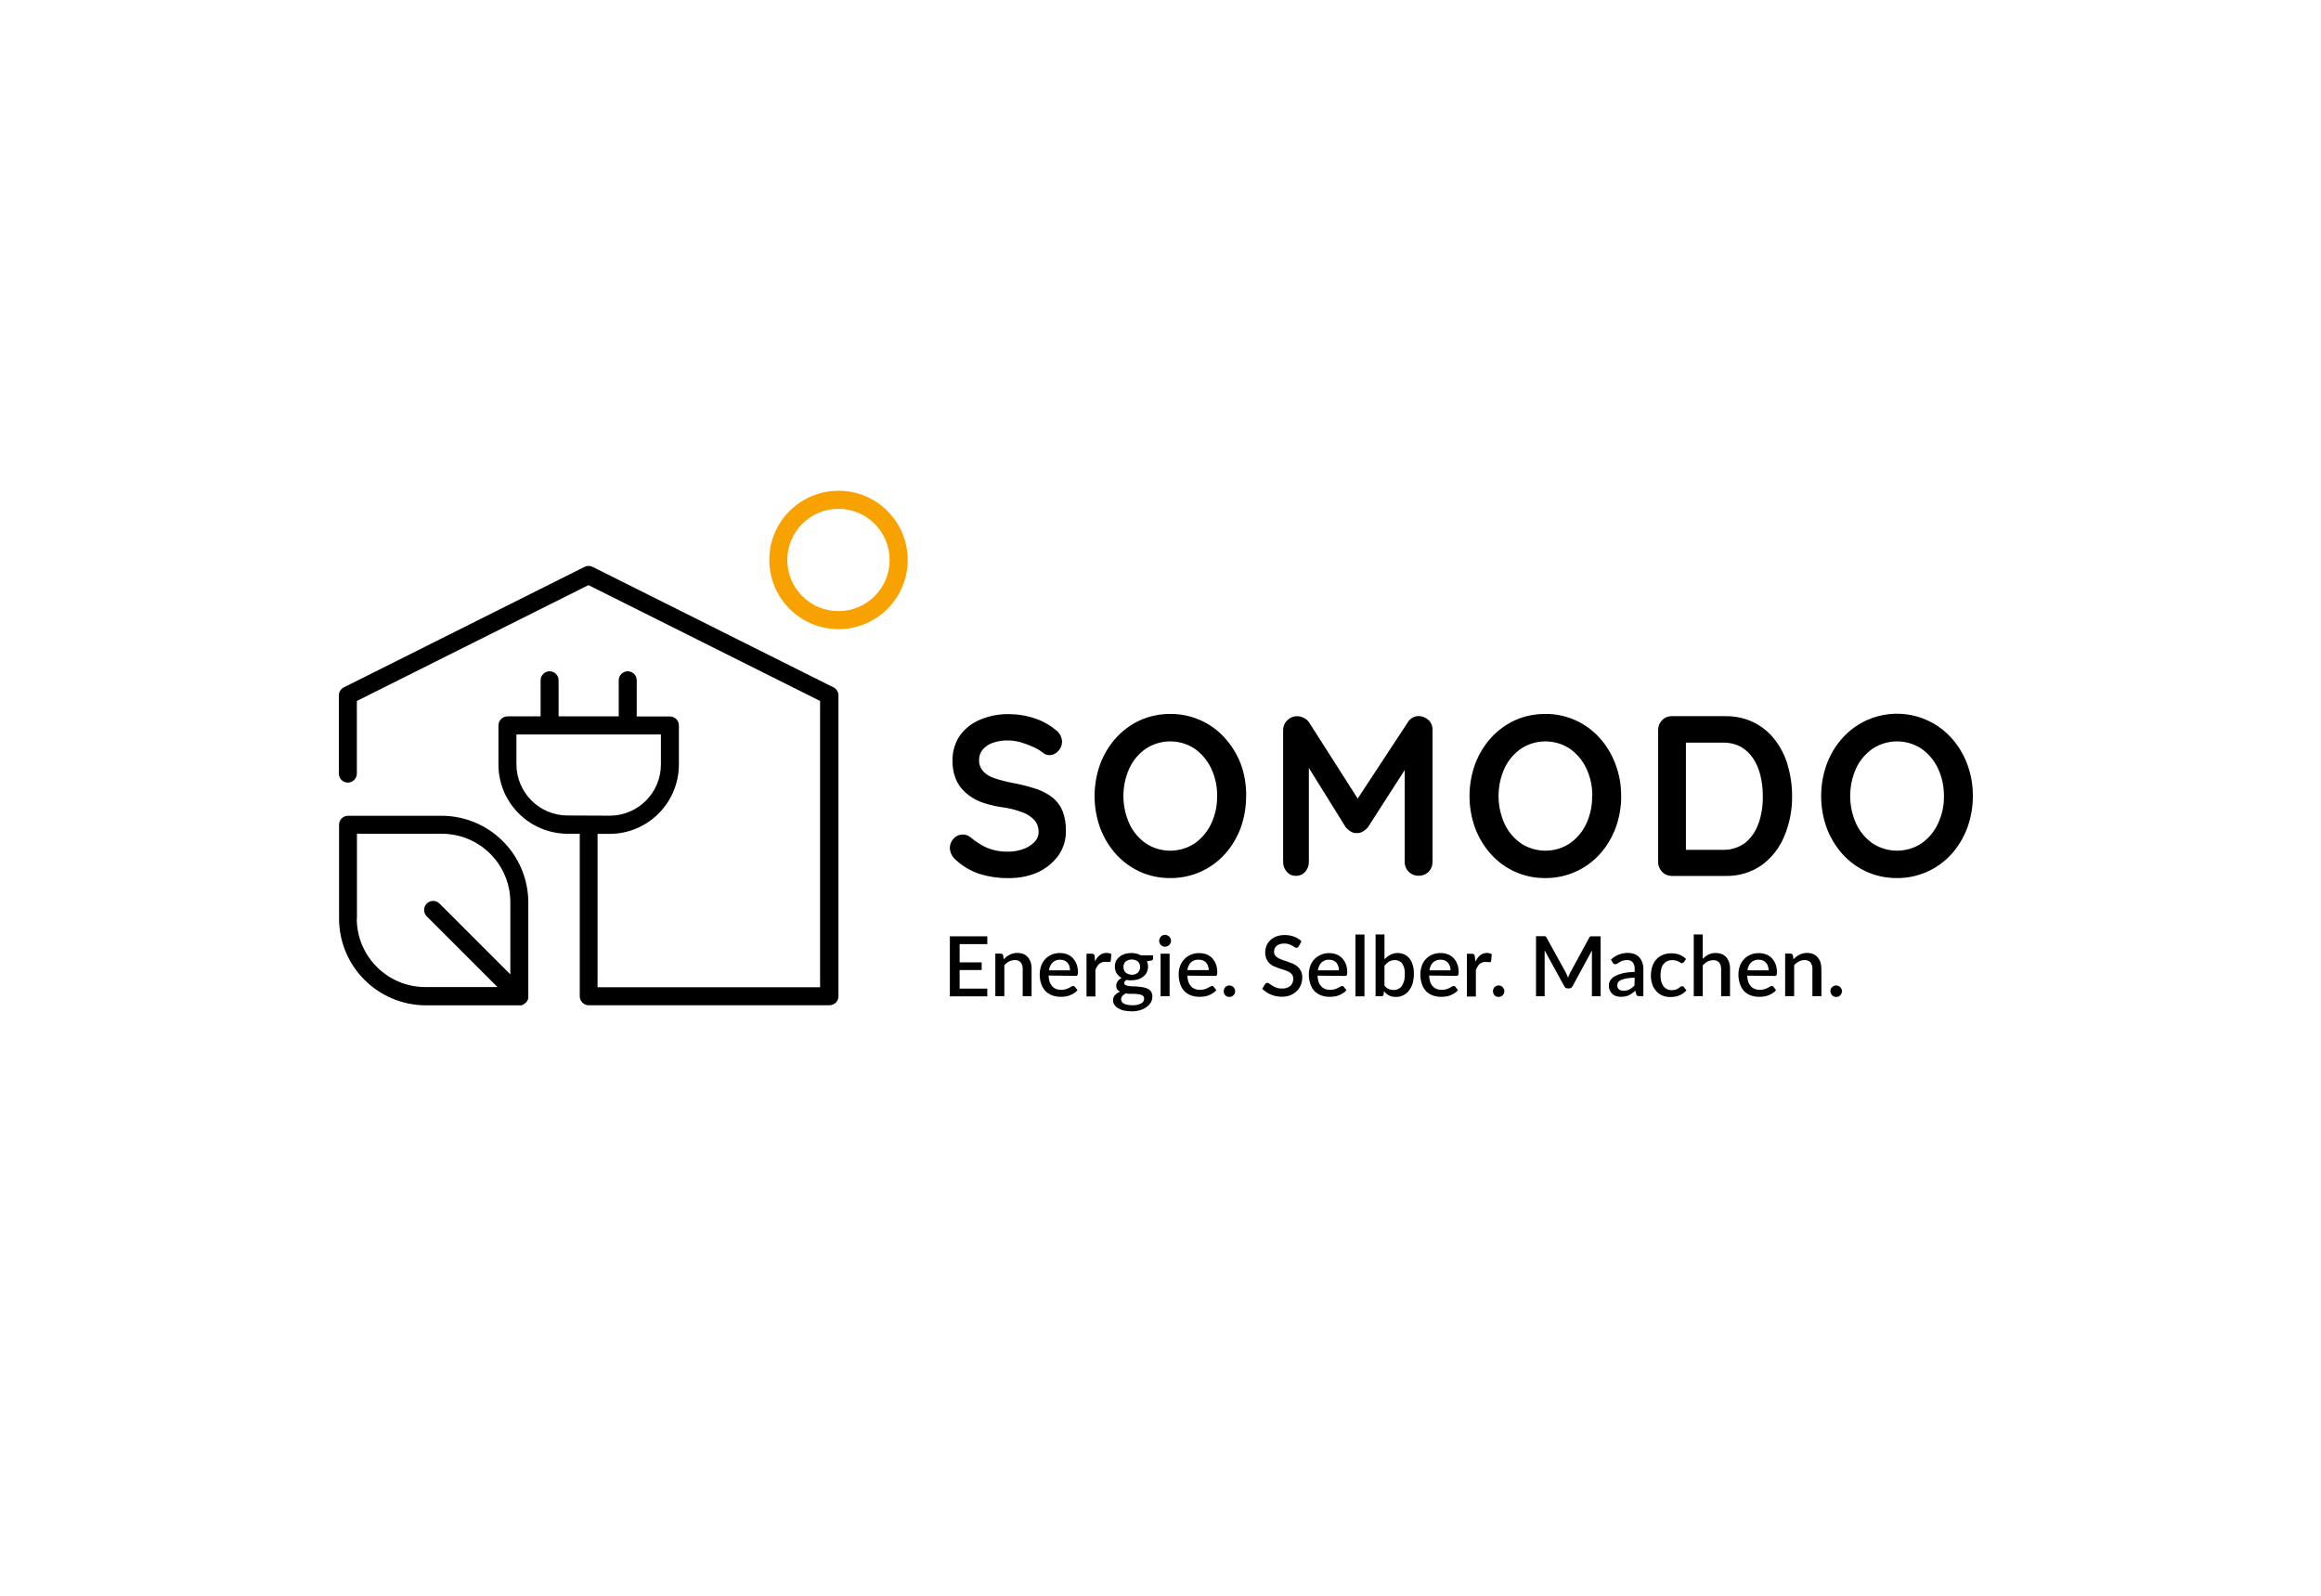 <?xml version="1.0" encoding="UTF-8"?>
<svg xmlns="http://www.w3.org/2000/svg" id="Ebene_1" width="240" height="165" viewBox="0 0 240 165">
  <defs>
    <style>
      .cls-1 {
        fill: #fff;
      }

      .cls-2 {
        fill: #f7a200;
      }
    </style>
  </defs>
  <rect class="cls-1" x="0" width="240" height="165"></rect>
  <g>
    <path d="M54.07,103.88l.09-.05s.05-.02.07-.04c.1-.07.19-.15.26-.26.02-.02.03-.05.04-.07.02-.03.03-.06.05-.09s.02-.06.03-.09c0-.02.02-.05.02-.08,0-.06,0-.12,0-.18v-9.72c-.02-4.93-4-8.92-8.93-8.95h-9.71c-.52,0-.93.42-.93.93v9.71c.01,4.94,4.02,8.94,8.96,8.96h9.71c.06,0,.12,0,.18,0,.03,0,.05-.01.08-.02l.09-.04ZM36.91,94.99v-8.78h8.78c3.91,0,7.08,3.17,7.08,7.08v7.46l-7.27-7.27c-.34-.39-.92-.44-1.32-.1-.39.34-.44.92-.1,1.32.03.03.06.07.09.09l7.27,7.27h-7.46c-3.91,0-7.08-3.17-7.09-7.08Z"></path>
    <path d="M86.18,71.07l-24.89-12.45c-.27-.14-.59-.14-.86,0l-24.87,12.45c-.32.16-.52.48-.52.83v8.09c0,.52.42.93.93.93s.93-.42.93-.93v-7.51l23.95-11.98,23.95,11.98v29.6h-23.01v-15.86h1.25c3.95,0,7.15-3.21,7.16-7.16v-4.05c0-.52-.42-.93-.94-.93h-3.42v-3.74c0-.52-.42-.93-.93-.93s-.93.42-.93.93v3.73h-6.22v-3.73c0-.52-.42-.93-.93-.93s-.93.42-.93.93v3.73h-3.42c-.52,0-.93.42-.94.93v4.05c0,3.95,3.21,7.15,7.16,7.16h1.25v16.8c0,.51.41.93.92.93h24.9c.51,0,.93-.41.93-.92v-31.12c0-.35-.2-.68-.51-.83ZM58.69,84.32c-2.91,0-5.27-2.36-5.29-5.27v-3.11h14.94v3.11c0,2.92-2.37,5.29-5.29,5.29l-4.36-.02h0Z"></path>
    <path d="M104.22,90.8c-.99,0-1.97-.14-2.91-.43-.92-.3-1.76-.8-2.47-1.45-.19-.16-.35-.36-.46-.59-.1-.2-.16-.43-.16-.66,0-.36.14-.7.38-.95.24-.28.59-.43.96-.43.29,0,.57.1.79.28.52.45,1.11.82,1.75,1.11.68.27,1.41.4,2.14.38.54,0,1.07-.09,1.57-.27.44-.15.83-.4,1.16-.73.28-.28.43-.66.43-1.05,0-.44-.14-.86-.43-1.2-.35-.38-.79-.67-1.28-.83-.7-.26-1.43-.44-2.17-.53-.73-.1-1.46-.29-2.15-.55-.58-.23-1.12-.57-1.58-.99-.43-.39-.77-.88-.98-1.42-.22-.58-.33-1.2-.32-1.83-.02-.93.25-1.85.77-2.61.54-.74,1.27-1.31,2.12-1.65.92-.38,1.9-.57,2.9-.56.95,0,1.89.15,2.78.46.76.25,1.47.65,2.09,1.16.41.29.66.75.67,1.25,0,.35-.14.69-.39.94-.23.27-.57.43-.92.43-.23,0-.45-.07-.62-.21-.3-.25-.64-.45-.99-.61-.43-.2-.87-.36-1.32-.5-.42-.12-.85-.19-1.28-.2-.57-.02-1.14.07-1.68.26-.4.14-.75.38-1.03.71-.23.3-.35.66-.35,1.04-.02.42.13.84.4,1.16.32.34.72.59,1.17.73.6.2,1.21.36,1.83.48.83.15,1.64.35,2.44.61.63.2,1.22.5,1.75.91.46.37.82.85,1.04,1.39.25.65.36,1.34.35,2.04.02.95-.27,1.87-.83,2.64-.57.75-1.32,1.34-2.18,1.71-.92.39-1.92.57-2.93.55h0ZM128.85,82.31c.01,1.12-.18,2.24-.56,3.3-.37.99-.92,1.91-1.63,2.7-1.44,1.6-3.5,2.5-5.65,2.48-1.08.01-2.16-.21-3.14-.66-.94-.43-1.79-1.05-2.48-1.82-.71-.79-1.26-1.71-1.63-2.7-.77-2.13-.77-4.46,0-6.6.37-.99.92-1.91,1.63-2.7.69-.77,1.54-1.39,2.48-1.83.98-.44,2.05-.66,3.13-.66,2.15-.02,4.21.88,5.65,2.48.71.79,1.27,1.7,1.65,2.69.39,1.06.57,2.18.56,3.3ZM125.86,82.31c.01-.99-.2-1.97-.62-2.86-.39-.82-.98-1.52-1.71-2.04-1.53-1-3.51-1-5.04,0-.74.51-1.33,1.21-1.71,2.03-.82,1.82-.82,3.91,0,5.73.38.82.97,1.52,1.71,2.04,1.53,1,3.51,1,5.04,0,.74-.52,1.33-1.23,1.71-2.04.42-.89.63-1.87.61-2.86h.01ZM147.69,74.44c-.27-.25-.62-.4-.99-.4-.47,0-.9.25-1.13.65l-5.18,7.88-5.03-7.88c-.14-.2-.32-.36-.54-.46-.21-.11-.44-.17-.68-.18-.39,0-.76.15-1.03.43-.28.26-.43.63-.43,1.01v13.62c-.01.38.12.74.37,1.02.23.28.58.44.95.43.37.01.73-.15.97-.43.25-.28.38-.65.37-1.02v-9.71l3.82,6.15c.15.17.32.32.52.43.18.12.4.18.61.16.22.01.44-.04.63-.16.2-.11.37-.26.52-.43l3.81-5.93v9.49c-.02.77.59,1.42,1.37,1.44h.08c.39.01.77-.14,1.04-.43.26-.27.4-.64.39-1.02v-13.63c.01-.39-.14-.77-.43-1.04h0ZM167.64,82.31c0,1.13-.19,2.24-.58,3.3-.37.99-.92,1.91-1.63,2.7-1.44,1.6-3.5,2.5-5.65,2.48-1.08.01-2.15-.21-3.14-.66-.95-.43-1.79-1.05-2.48-1.82-.71-.79-1.26-1.71-1.63-2.7-.77-2.13-.77-4.46,0-6.6.37-.99.92-1.91,1.63-2.7.69-.77,1.54-1.39,2.48-1.83.98-.44,2.05-.66,3.12-.66,2.15-.03,4.21.88,5.65,2.48.71.79,1.26,1.71,1.63,2.7.4,1.06.6,2.17.59,3.3ZM164.65,82.31c.01-.99-.2-1.97-.62-2.86-.38-.82-.97-1.52-1.71-2.04-1.53-1-3.51-1-5.04,0-.74.52-1.33,1.21-1.71,2.03-.82,1.82-.82,3.91,0,5.73.38.82.97,1.52,1.71,2.04,1.53,1,3.51,1,5.04,0,.74-.52,1.33-1.22,1.71-2.04.41-.9.62-1.87.6-2.86h.02ZM184.86,79.12c-.28-.96-.73-1.85-1.34-2.64-.58-.76-1.33-1.37-2.18-1.79-.92-.44-1.94-.66-2.96-.64h-5.52c-.38,0-.75.15-1,.43-.27.27-.41.64-.4,1.02v13.62c-.01.38.14.75.4,1.02.26.28.62.43,1,.43h5.52c1.35.04,2.67-.34,3.78-1.11,1.04-.76,1.85-1.8,2.34-2.99.55-1.32.83-2.73.81-4.16,0-1.08-.15-2.15-.46-3.19h0ZM181.86,85.06c-.25.79-.71,1.5-1.34,2.04-.68.53-1.52.8-2.38.77h-3.81v-11.08h3.81c.65-.02,1.3.13,1.87.43.52.3.96.72,1.28,1.21.35.54.6,1.14.75,1.77.16.69.25,1.4.24,2.11.02.94-.12,1.87-.41,2.76h-.01ZM204,82.31c0,1.13-.19,2.24-.58,3.3-.37.99-.92,1.91-1.63,2.7-1.44,1.6-3.5,2.5-5.65,2.48-1.08.01-2.16-.22-3.14-.66-.94-.43-1.79-1.05-2.48-1.82-.71-.79-1.26-1.71-1.63-2.7-.77-2.13-.77-4.46,0-6.6.37-.99.92-1.91,1.63-2.7.69-.77,1.54-1.39,2.48-1.83,3.02-1.37,6.57-.64,8.79,1.83.71.79,1.26,1.71,1.63,2.7.39,1.05.59,2.17.58,3.3h0ZM201.01,82.31c.01-.99-.2-1.97-.62-2.86-.38-.82-.97-1.52-1.71-2.04-1.53-1-3.51-1-5.04,0-.74.52-1.33,1.21-1.71,2.03-.82,1.82-.82,3.91,0,5.73.38.82.97,1.52,1.71,2.04,1.53,1,3.51,1,5.04,0,.74-.52,1.33-1.22,1.71-2.04.42-.89.64-1.87.62-2.86h0Z"></path>
    <path d="M102.09,102.2v.82h-3.87v-6.21h3.87v.81h-2.86v1.89h2.28v.79h-2.28v1.92h2.86ZM103.78,99.19c.09-.09.19-.18.3-.27.1-.08.21-.14.32-.2.12-.06.24-.11.37-.14.14-.03.28-.05.43-.05.22,0,.43.04.64.12.18.08.34.19.46.34.13.16.23.34.28.53.07.22.1.45.09.68v2.8h-.92v-2.8c.02-.25-.06-.49-.2-.69-.16-.17-.39-.26-.62-.24-.2,0-.4.05-.58.14-.19.1-.35.23-.5.39v3.2h-.93v-4.4h.57c.11,0,.22.07.24.18l.05.4h0ZM108.43,100.89c0,.22.05.44.11.65.06.17.15.32.27.45.11.12.25.21.4.27.16.06.34.09.51.09.16,0,.32-.02.47-.06.12-.04.23-.08.35-.14l.25-.14c.06-.04.12-.06.19-.06s.13.03.17.09l.27.34c-.11.13-.23.24-.37.32-.13.09-.28.16-.43.22-.16.06-.32.1-.48.12-.16.02-.32.03-.48.03-.29,0-.58-.05-.86-.15-.25-.09-.48-.24-.68-.43-.2-.21-.35-.46-.45-.74-.11-.33-.17-.67-.16-1.02,0-.29.05-.58.15-.86.18-.52.57-.94,1.07-1.16.27-.12.56-.17.86-.17.26,0,.51.04.75.13.22.09.43.22.59.39.17.18.3.39.39.62.1.27.15.56.14.86,0,.1,0,.2-.05.29-.04.05-.11.08-.18.07l-2.82-.03h0ZM110.64,100.32c0-.14-.02-.29-.06-.43-.04-.13-.11-.25-.2-.35-.09-.1-.2-.18-.32-.23-.14-.05-.28-.08-.43-.08-.29-.02-.58.09-.79.29-.21.22-.34.51-.37.81h2.16s0,0,0,0ZM113.21,99.43c.12-.25.29-.48.5-.66.2-.16.45-.25.71-.24.09,0,.18.01.27.03.08.02.16.05.23.09l-.06.7s-.03.07-.06.1c-.03.02-.06.03-.1.02-.06,0-.12,0-.18,0-.08-.02-.17-.03-.26-.02-.12,0-.23.02-.34.06-.1.04-.19.09-.27.16-.08.08-.15.17-.21.27-.07.11-.12.23-.17.36v2.73h-.92v-4.42h.56c.07,0,.14.01.2.06.05.05.07.12.08.19l.04.57ZM119.23,98.77v.34c0,.11-.07.19-.2.21l-.43.07c.07.18.11.36.11.56,0,.2-.04.4-.13.59-.08.17-.2.31-.35.43-.16.13-.34.23-.53.29-.22.07-.44.1-.67.1-.09,0-.18,0-.27,0-.09,0-.17-.02-.26-.04-.07.04-.14.09-.19.15-.04.05-.06.11-.06.17,0,.09.05.18.13.21.1.05.21.09.33.1.16.02.31.04.47.04.18,0,.36,0,.53.03.18.01.36.04.53.07.16.03.32.08.47.16.13.07.25.18.33.31.09.15.13.33.12.5,0,.19-.05.39-.14.56-.11.19-.25.36-.43.48-.2.15-.42.27-.66.34-.29.09-.59.13-.89.13-.29,0-.57-.03-.86-.09-.22-.05-.42-.14-.61-.26-.15-.09-.27-.22-.36-.37-.08-.13-.12-.28-.12-.43,0-.2.07-.39.2-.53.15-.16.33-.27.53-.35-.11-.05-.21-.14-.29-.23-.08-.12-.11-.26-.11-.4,0-.15.05-.3.14-.43.11-.16.26-.28.43-.36-.21-.11-.39-.28-.52-.48-.13-.21-.2-.45-.19-.7,0-.2.04-.41.13-.59.09-.17.21-.31.36-.43.16-.13.34-.22.53-.28.22-.07.45-.1.68-.1.35,0,.69.07.99.24h1.25s0-.01,0-.01ZM118.3,103.23c0-.09-.02-.17-.08-.23-.07-.06-.14-.11-.23-.14-.11-.03-.22-.06-.33-.07-.12,0-.26-.02-.4-.03h-.43c-.15,0-.29-.02-.43-.04-.13.07-.25.15-.34.26-.09.1-.13.22-.13.35,0,.08.02.17.06.24.05.08.12.15.21.19.11.06.23.11.36.13.17.03.35.05.53.05.32.02.64-.05.92-.19.19-.1.3-.3.3-.51h0ZM117.02,100.78c.24.02.47-.06.65-.22.15-.15.23-.36.22-.57.01-.21-.07-.42-.22-.57-.38-.28-.9-.28-1.28,0-.15.15-.23.36-.22.57,0,.11.02.22.06.32.04.09.09.18.17.25.08.07.17.13.27.16.11.04.24.07.36.07h0ZM121.09,97.28c0,.08-.02.16-.05.23-.03.07-.08.14-.14.2-.06.06-.12.1-.2.13-.08.03-.16.05-.24.05s-.16-.02-.23-.05c-.07-.03-.14-.07-.19-.13-.06-.06-.1-.12-.13-.2-.03-.07-.05-.15-.05-.23s.02-.17.05-.24c.03-.07.08-.14.13-.2.05-.06.12-.1.19-.13.07-.03.15-.05.23-.05s.17.02.24.05c.07.03.14.08.2.13.06.05.11.12.14.2.03.08.05.16.05.24ZM120.94,98.61v4.4h-.93v-4.4h.93ZM122.78,100.89c0,.22.05.44.11.65.06.17.15.32.27.45.11.12.25.21.4.27.16.06.34.09.52.09.16,0,.32-.02.47-.06.12-.04.23-.08.34-.14l.25-.14c.06-.04.12-.06.19-.06.07,0,.14.03.18.09l.26.34c-.11.13-.23.24-.37.32-.13.09-.28.16-.43.22-.15.06-.31.1-.48.12-.16.02-.32.03-.48.03-.29,0-.58-.05-.86-.15-.25-.09-.48-.24-.68-.43-.19-.21-.34-.46-.43-.74-.11-.33-.17-.67-.16-1.02,0-.29.05-.58.15-.86.1-.26.24-.49.43-.69.18-.2.41-.35.66-.46.28-.12.58-.18.88-.17.25,0,.51.04.75.13.22.08.43.21.59.39.17.18.31.39.39.62.1.27.15.56.14.86,0,.1,0,.2-.05.29-.04.05-.11.08-.17.07l-2.87-.03h0ZM124.99,100.32c0-.14-.02-.29-.07-.43-.04-.13-.11-.25-.2-.35-.09-.1-.2-.18-.32-.23-.14-.06-.28-.08-.43-.08-.3-.03-.59.07-.82.27-.21.22-.34.51-.37.81h2.2s0,0,0,0ZM126.54,102.49c0-.08.01-.16.04-.23.03-.07.07-.14.12-.19.05-.05.12-.1.19-.13.07-.03.16-.05.23-.05s.16.02.23.05c.07.03.14.07.19.13.05.06.1.12.13.19.03.07.05.16.05.23s-.02.16-.05.23c-.03.07-.07.14-.13.19-.05.05-.12.1-.19.13-.07.03-.16.04-.23.04-.08,0-.16-.01-.23-.04-.07-.03-.14-.07-.19-.13-.05-.06-.09-.12-.12-.19-.03-.07-.05-.15-.04-.23ZM134.28,97.86s-.06.08-.1.11c-.04.02-.08.04-.13.03-.07,0-.13-.03-.18-.07-.07-.05-.15-.1-.25-.15-.11-.06-.23-.11-.35-.15-.16-.05-.32-.08-.48-.07-.15,0-.31.02-.45.06-.12.04-.24.1-.33.18-.09.07-.15.17-.2.27-.05.11-.07.23-.07.34,0,.14.04.28.12.39.09.11.2.2.33.27.15.08.31.15.47.2l.53.18c.18.06.36.14.54.21.17.08.33.18.47.31s.25.28.33.45c.09.2.14.43.13.65,0,.27-.05.53-.15.78-.1.24-.24.45-.43.63-.19.19-.41.33-.66.43-.29.11-.59.16-.9.15-.2,0-.39-.02-.58-.06-.18-.04-.36-.09-.54-.17-.17-.07-.33-.15-.48-.26-.14-.1-.28-.21-.4-.33l.29-.48s.06-.07.1-.1c.04-.02.09-.03.14-.03.08,0,.16.04.22.09.08.06.18.13.29.2.14.08.28.15.43.2.19.07.38.1.58.09.31.02.61-.07.86-.27.2-.19.31-.46.3-.74,0-.15-.04-.3-.12-.43-.09-.11-.2-.21-.33-.28-.15-.08-.3-.14-.47-.19l-.53-.17c-.18-.06-.36-.13-.53-.2-.17-.08-.33-.18-.47-.31-.14-.14-.25-.3-.33-.48-.09-.23-.13-.46-.12-.71,0-.22.05-.44.13-.65.09-.21.22-.4.39-.56.18-.17.39-.3.62-.39.27-.1.56-.15.86-.15.33,0,.67.05.98.17.29.1.55.27.77.48l-.26.48ZM136.24,100.89c0,.22.04.44.11.65.06.17.15.32.27.45.11.12.25.21.4.27.16.06.34.09.51.09.16,0,.32-.02.47-.06.12-.04.23-.08.35-.14l.25-.14c.06-.04.12-.06.19-.06.07,0,.13.03.17.09l.27.34c-.11.13-.23.24-.37.32-.13.09-.28.16-.43.22-.16.06-.32.1-.48.12-.16.02-.32.03-.48.03-.29,0-.58-.05-.86-.15-.25-.09-.48-.24-.68-.43-.19-.21-.34-.46-.43-.74-.11-.33-.17-.67-.16-1.02,0-.29.05-.58.15-.86.09-.26.24-.5.43-.69.18-.2.41-.35.66-.46.27-.12.56-.17.86-.17.26,0,.51.04.75.13.22.09.43.22.59.39.17.18.3.39.39.62.1.27.15.56.14.86,0,.1,0,.2-.05.29-.04.05-.11.08-.18.07l-2.85-.03h0ZM138.45,100.32c0-.15-.02-.29-.07-.43-.04-.13-.11-.25-.19-.35-.09-.1-.2-.18-.32-.23-.14-.06-.28-.08-.43-.08-.29-.02-.58.09-.79.29-.21.22-.34.51-.37.81h2.17ZM141.09,96.63v6.39h-.93v-6.39h.93ZM143.16,99.19c.18-.19.38-.35.61-.47.46-.23.99-.24,1.46-.03.2.1.39.25.53.43.15.2.26.43.33.68.08.29.12.59.11.9,0,.33-.04.66-.13.98-.08.27-.21.52-.38.75-.16.21-.36.37-.59.48-.24.12-.51.18-.78.17-.13,0-.26-.01-.39-.04-.11-.03-.22-.07-.32-.12-.1-.05-.19-.12-.27-.19-.09-.07-.16-.16-.23-.24l-.04.34c0,.05-.04.11-.08.14-.05.03-.1.05-.15.04h-.6v-6.39h.92v2.56s0,0,0,0ZM143.16,101.91c.11.15.26.27.43.35.16.07.33.1.5.1.33.02.65-.13.86-.4.23-.36.34-.8.31-1.23.03-.39-.06-.78-.27-1.11-.18-.23-.46-.36-.76-.35-.21,0-.41.05-.59.15-.18.11-.34.26-.48.43v2.05ZM147.78,100.89c0,.22.04.44.11.65.06.17.15.32.27.45.11.12.25.21.4.27.16.06.34.09.51.09.16,0,.32-.02.47-.06.12-.04.23-.08.35-.14l.25-.14c.06-.04.12-.06.19-.06s.13.03.17.09l.26.34c-.1.13-.23.24-.37.32-.14.09-.28.16-.43.22-.16.06-.32.1-.48.12-.16.02-.32.03-.48.03-.29,0-.58-.05-.86-.15-.25-.09-.49-.24-.68-.43-.19-.21-.34-.46-.43-.74-.11-.33-.17-.67-.16-1.02,0-.29.05-.58.15-.86.17-.52.56-.94,1.07-1.16.27-.12.56-.17.86-.17.25,0,.51.04.75.13.23.08.43.21.6.39.17.18.3.39.39.62.1.27.15.56.14.86,0,.1,0,.2-.05.29-.04.05-.11.08-.17.07l-2.83-.03h0ZM149.99,100.32c0-.15-.02-.29-.07-.43-.04-.13-.11-.25-.2-.35-.09-.1-.2-.18-.32-.23-.14-.06-.28-.08-.43-.08-.29-.02-.58.09-.8.29-.21.22-.33.51-.36.81h2.17ZM152.56,99.43c.12-.25.29-.48.5-.66.27-.21.63-.29.97-.2.08.02.15.05.22.09l-.06.7s-.02.07-.05.1c-.03.02-.06.03-.1.02-.06,0-.12,0-.18,0-.08-.02-.17-.03-.26-.02-.12,0-.23.02-.34.06-.1.04-.19.09-.27.16-.08.08-.15.17-.21.27-.07.11-.12.23-.17.36v2.73h-.93v-4.42h.54c.07,0,.15.01.2.06.05.05.07.12.08.19l.06.57h0ZM154.38,102.49c0-.08.01-.16.04-.23.03-.07.07-.14.12-.19.05-.05.12-.1.19-.13.07-.03.16-.05.23-.05s.16.02.23.05c.07.03.14.07.19.13.05.06.09.12.13.19.03.07.05.16.05.23s-.02.16-.05.23c-.03.07-.08.14-.13.19-.05.05-.12.1-.19.13-.07.03-.16.04-.23.04-.08,0-.16-.01-.23-.04-.07-.03-.14-.07-.19-.13-.05-.06-.09-.12-.12-.19-.03-.07-.05-.15-.04-.23ZM165.51,96.8v6.21h-.9v-4.73l-2,3.69c-.06.14-.2.23-.36.23h-.14c-.16,0-.3-.08-.36-.23l-2.03-3.7v4.74h-.89v-6.21h.75c.07,0,.14,0,.2,0,.06.03.11.08.14.15l1.99,3.61c.04.09.08.17.12.26s.08.18.11.27c.03-.09.07-.18.11-.27s.08-.18.12-.26l1.96-3.6c.02-.07.07-.12.14-.15.07,0,.14,0,.2,0h.82ZM166.57,99.23c.48-.46,1.11-.71,1.77-.7.23,0,.46.04.68.12.19.08.36.19.5.35.14.16.24.34.31.53.07.22.11.45.1.68v2.79h-.43c-.07,0-.14,0-.2-.04-.06-.04-.1-.1-.11-.16l-.09-.36c-.11.1-.22.19-.33.27-.11.08-.22.14-.34.2-.12.06-.25.1-.38.12-.14.02-.28.04-.43.04-.17,0-.34-.02-.5-.07-.3-.09-.54-.31-.66-.59-.07-.16-.1-.34-.1-.52,0-.17.05-.34.14-.5.11-.18.27-.33.45-.43.26-.14.54-.25.82-.32.41-.09.84-.14,1.26-.14v-.29c.02-.25-.05-.51-.2-.71-.15-.16-.37-.25-.59-.23-.15,0-.3.02-.45.06-.11.04-.21.09-.31.15-.09.05-.17.1-.24.15-.07.04-.14.07-.22.07-.06,0-.11-.02-.16-.05-.05-.03-.08-.07-.11-.12l-.16-.3h0ZM169.03,101.09c-.29,0-.57.03-.86.08-.19.03-.37.08-.55.16-.12.05-.23.13-.3.23-.06.09-.09.19-.09.3,0,.09.02.18.05.27.03.07.08.13.14.18.06.05.13.08.2.1.09.02.17.03.26.03.22,0,.43-.04.62-.14.19-.1.36-.24.51-.39l.02-.82h0ZM174.12,99.47s-.05.06-.09.09c-.03.02-.07.03-.11.03-.05,0-.11-.02-.15-.05l-.19-.11c-.09-.05-.17-.08-.27-.11-.13-.04-.26-.05-.39-.05-.18,0-.36.03-.53.11-.15.07-.28.18-.38.31-.11.14-.19.31-.23.49-.05.21-.08.43-.08.65,0,.22.02.44.08.66.05.18.13.34.23.49.1.13.23.23.37.3.15.07.32.11.49.1.14,0,.29-.02.43-.06.1-.04.19-.09.28-.15l.19-.14s.11-.06.17-.06c.07,0,.14.03.18.09l.26.34c-.1.12-.22.23-.35.32-.13.09-.28.16-.43.22-.14.06-.3.1-.45.12-.16.02-.31.03-.47.03-.26,0-.52-.05-.77-.15-.24-.09-.45-.24-.62-.43-.19-.2-.34-.45-.43-.71-.11-.31-.16-.63-.15-.96,0-.31.05-.61.14-.91.09-.26.23-.51.41-.72.18-.2.4-.36.66-.47.29-.12.6-.18.91-.17.29,0,.58.05.86.15.24.1.46.25.65.43l-.22.34h0ZM176.08,99.13c.17-.17.37-.32.59-.43.23-.11.49-.17.75-.16.22,0,.43.04.64.12.18.08.34.19.46.34.13.16.23.34.28.53.07.22.1.45.09.68v2.8h-.92v-2.8c.02-.25-.06-.49-.2-.69-.16-.17-.39-.26-.62-.24-.2,0-.4.05-.58.14-.19.1-.35.23-.5.39v3.2h-.93v-6.39h.93v2.51s0,0,0,0ZM180.67,100.89c0,.22.04.44.11.65.06.17.15.32.27.45.11.12.25.21.4.27.16.06.34.09.51.09.16,0,.32-.02.47-.06.12-.04.23-.08.35-.14l.25-.14c.06-.04.12-.06.19-.06s.13.03.17.09l.26.34c-.1.13-.23.24-.37.32-.14.09-.28.16-.43.22-.16.06-.32.1-.48.12-.16.02-.32.03-.48.03-.29,0-.58-.05-.86-.15-.25-.09-.49-.24-.68-.43-.19-.21-.34-.46-.43-.74-.11-.33-.17-.67-.16-1.02,0-.29.05-.58.15-.86.09-.26.24-.49.43-.69.18-.2.41-.35.66-.46.27-.12.56-.17.86-.17.26,0,.51.04.75.13.23.08.43.21.6.39.17.18.3.39.39.62.1.27.15.56.14.86,0,.1,0,.2-.05.29-.04.05-.11.08-.17.07l-2.84-.03h0ZM182.88,100.32c0-.15-.02-.29-.07-.43-.04-.13-.11-.25-.2-.35-.09-.1-.2-.18-.32-.23-.14-.06-.28-.08-.43-.08-.29-.02-.58.09-.8.29-.21.22-.33.51-.36.81h2.17ZM185.44,99.19c.09-.09.19-.18.3-.27.1-.08.21-.14.32-.2.12-.06.24-.11.37-.14.14-.03.28-.05.43-.05.22,0,.43.04.64.12.18.08.33.2.46.34.13.16.23.34.29.53.06.22.09.45.09.68v2.8h-.93v-2.8c.02-.25-.06-.49-.2-.69-.16-.17-.39-.26-.62-.24-.2,0-.4.05-.57.14-.19.1-.36.23-.5.39v3.2h-.93v-4.4h.56c.11,0,.22.07.24.18l.06.4h0ZM189.27,102.49c0-.08.01-.16.04-.23.03-.07.08-.14.14-.19.05-.05.12-.1.19-.13.07-.03.16-.05.23-.05s.16.02.23.05c.07.03.14.07.19.13.05.06.09.12.13.19.03.07.05.16.05.23s-.02.16-.05.23c-.03.07-.08.14-.13.19-.05.05-.12.1-.19.13-.07.03-.16.04-.23.04-.08,0-.16-.01-.23-.04-.07-.03-.14-.07-.19-.13-.05-.06-.09-.12-.12-.19-.04-.07-.06-.15-.06-.23Z"></path>
    <path class="cls-2" d="M86.7,65.05c-3.95,0-7.15-3.21-7.15-7.16s3.21-7.15,7.16-7.15c3.95,0,7.15,3.21,7.15,7.16,0,3.95-3.21,7.15-7.16,7.16h0ZM86.7,52.61c-2.92,0-5.29,2.37-5.29,5.29s2.37,5.29,5.29,5.29,5.29-2.37,5.29-5.29c0-2.92-2.37-5.29-5.29-5.29Z"></path>
  </g>
</svg>
